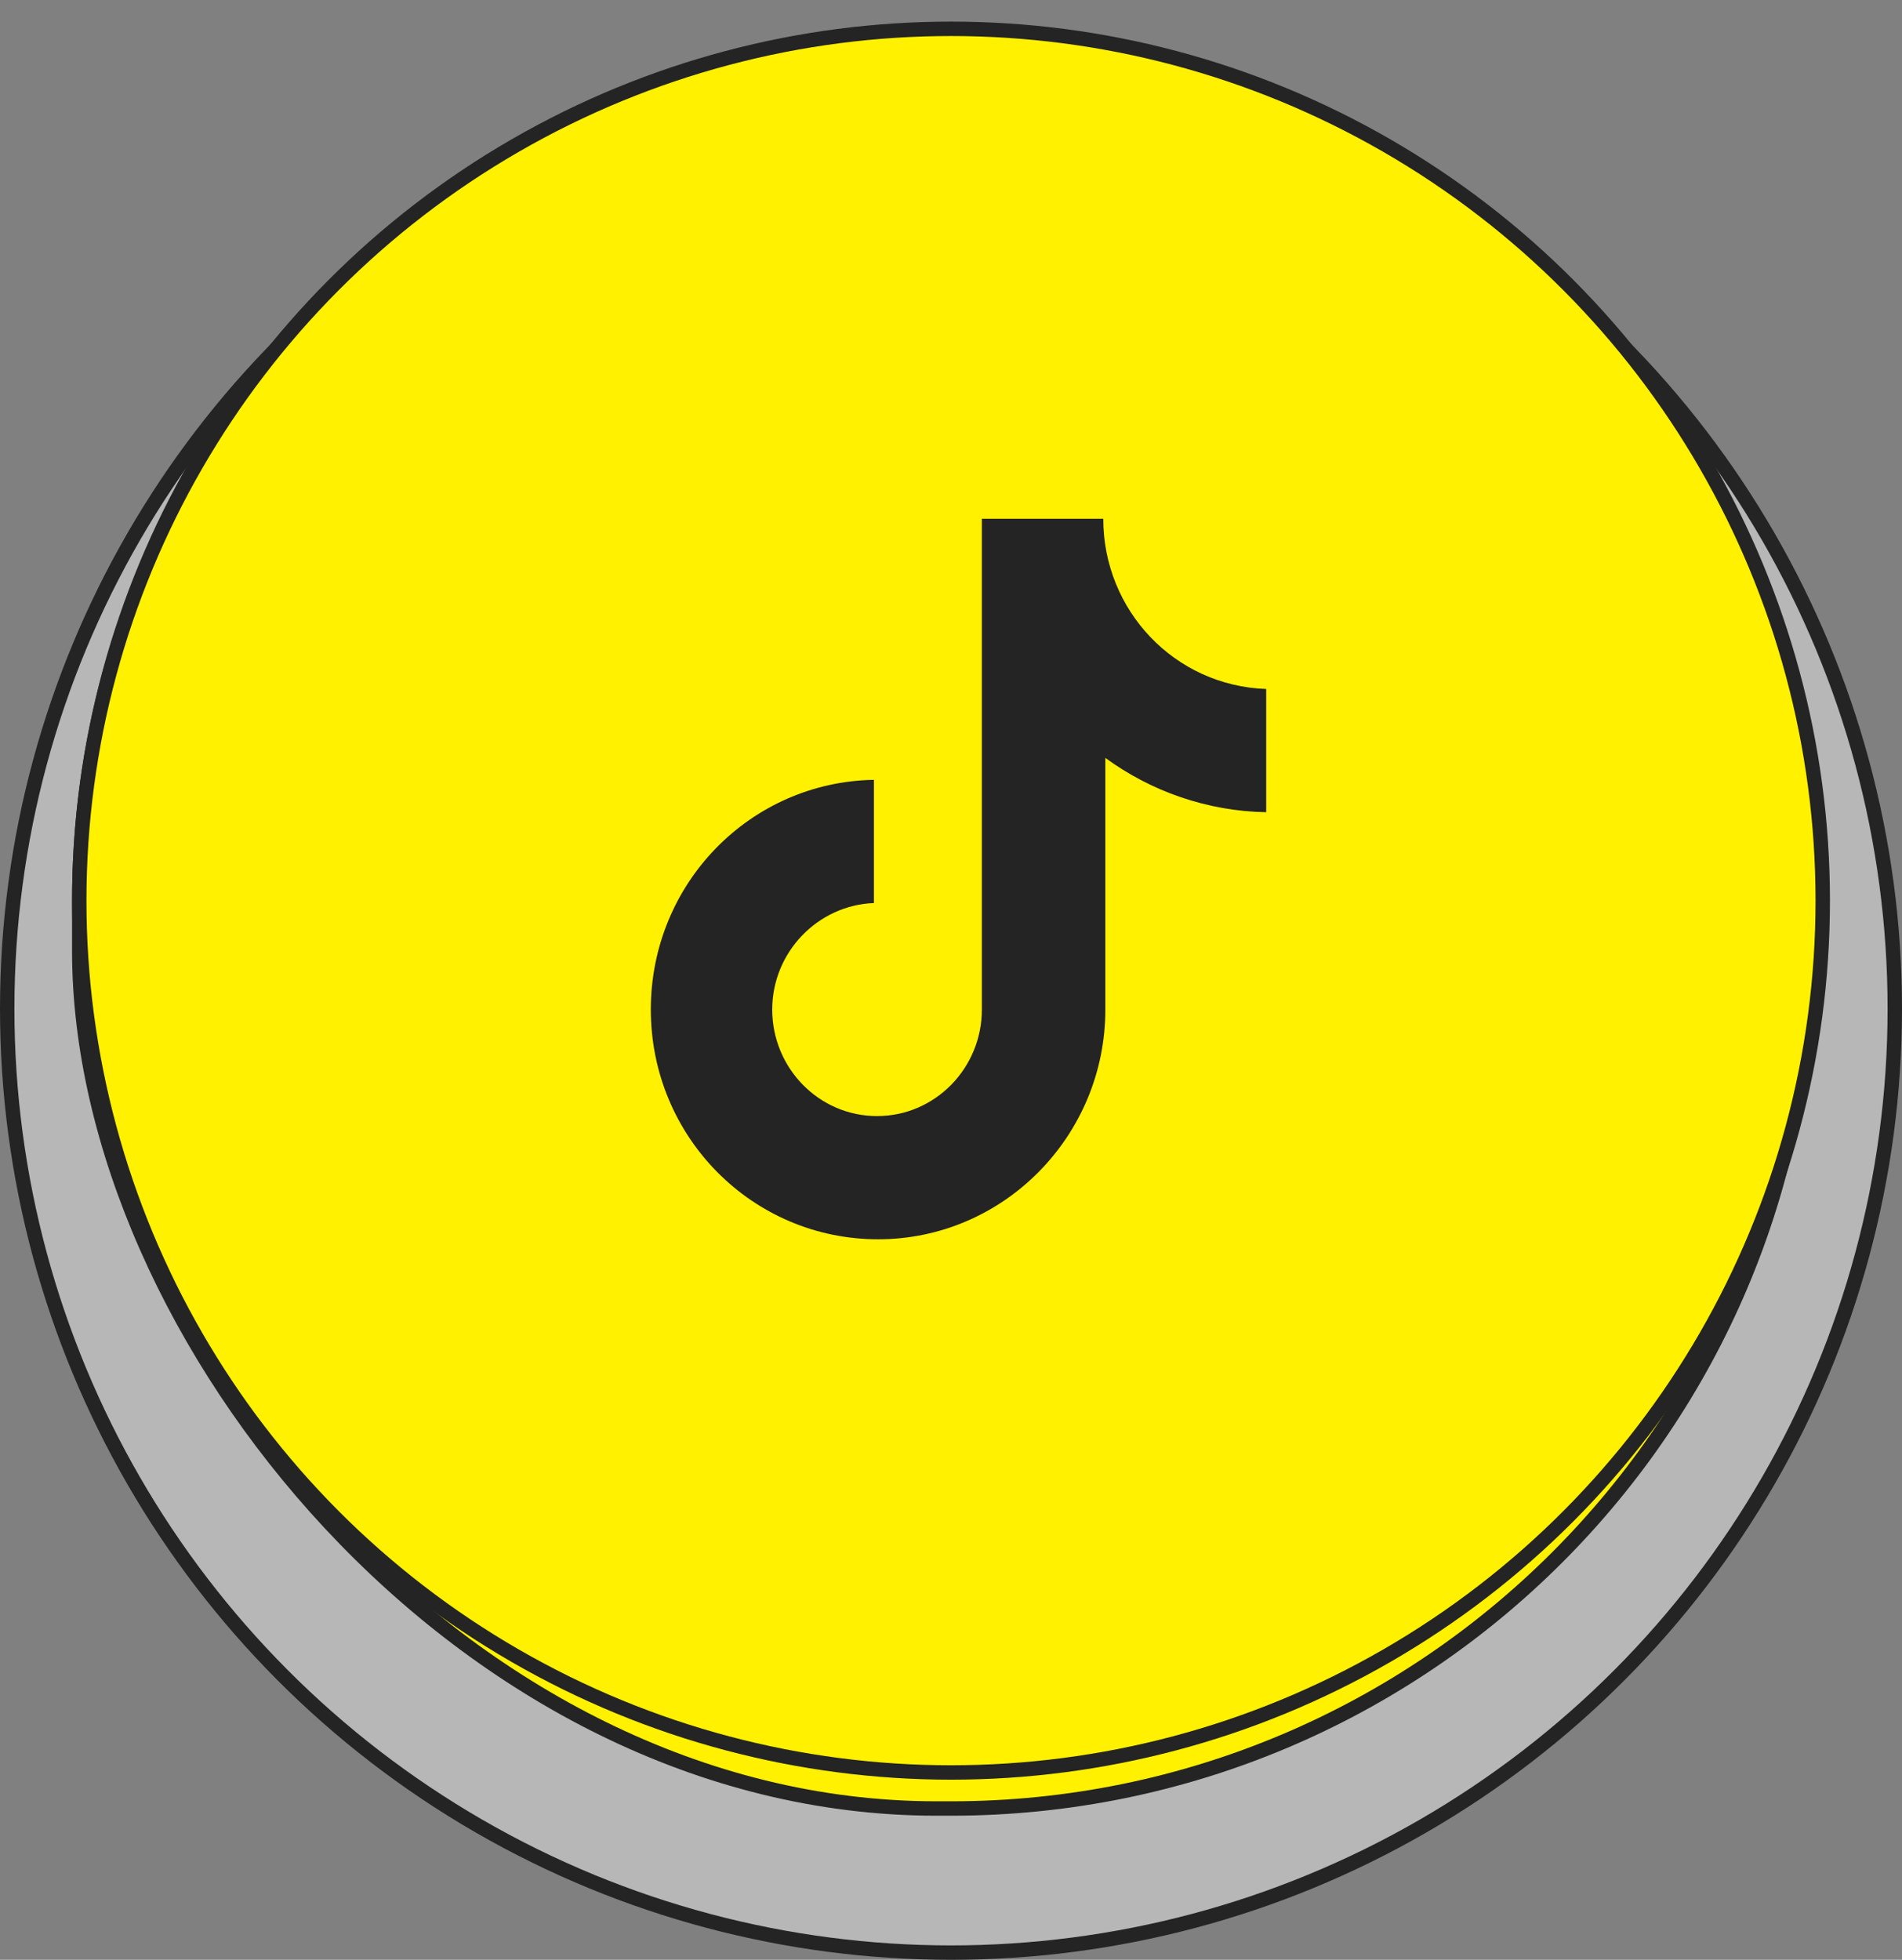 <svg width="264" height="272" viewBox="0 0 264 272" fill="none" xmlns="http://www.w3.org/2000/svg">
<rect x="0" y="0" width="264" height="272" fill="#808080" stroke="none"/>
<circle cx="132" cy="140" r="131" fill="#B7B7B7" stroke="#242424" stroke-width="2"/>
<rect x="11" y="6" width="240" height="245" rx="119" fill="#FFF100" stroke="#242424" stroke-width="2"/>
<circle cx="132" cy="125" r="121" fill="#FFF100" stroke="#242424" stroke-width="2"/>
<path d="M153.136 72H136.283V140.116C136.283 148.232 129.801 154.899 121.735 154.899C113.668 154.899 107.186 148.232 107.186 140.116C107.186 132.145 113.524 125.623 121.303 125.333V108.232C104.161 108.522 90.334 122.58 90.334 140.116C90.334 157.797 104.45 172 121.879 172C139.308 172 153.424 157.652 153.424 140.116V105.188C159.762 109.826 167.54 112.58 175.75 112.725V95.623C163.075 95.188 153.136 84.754 153.136 72Z" fill="#242424"/>
</svg>
